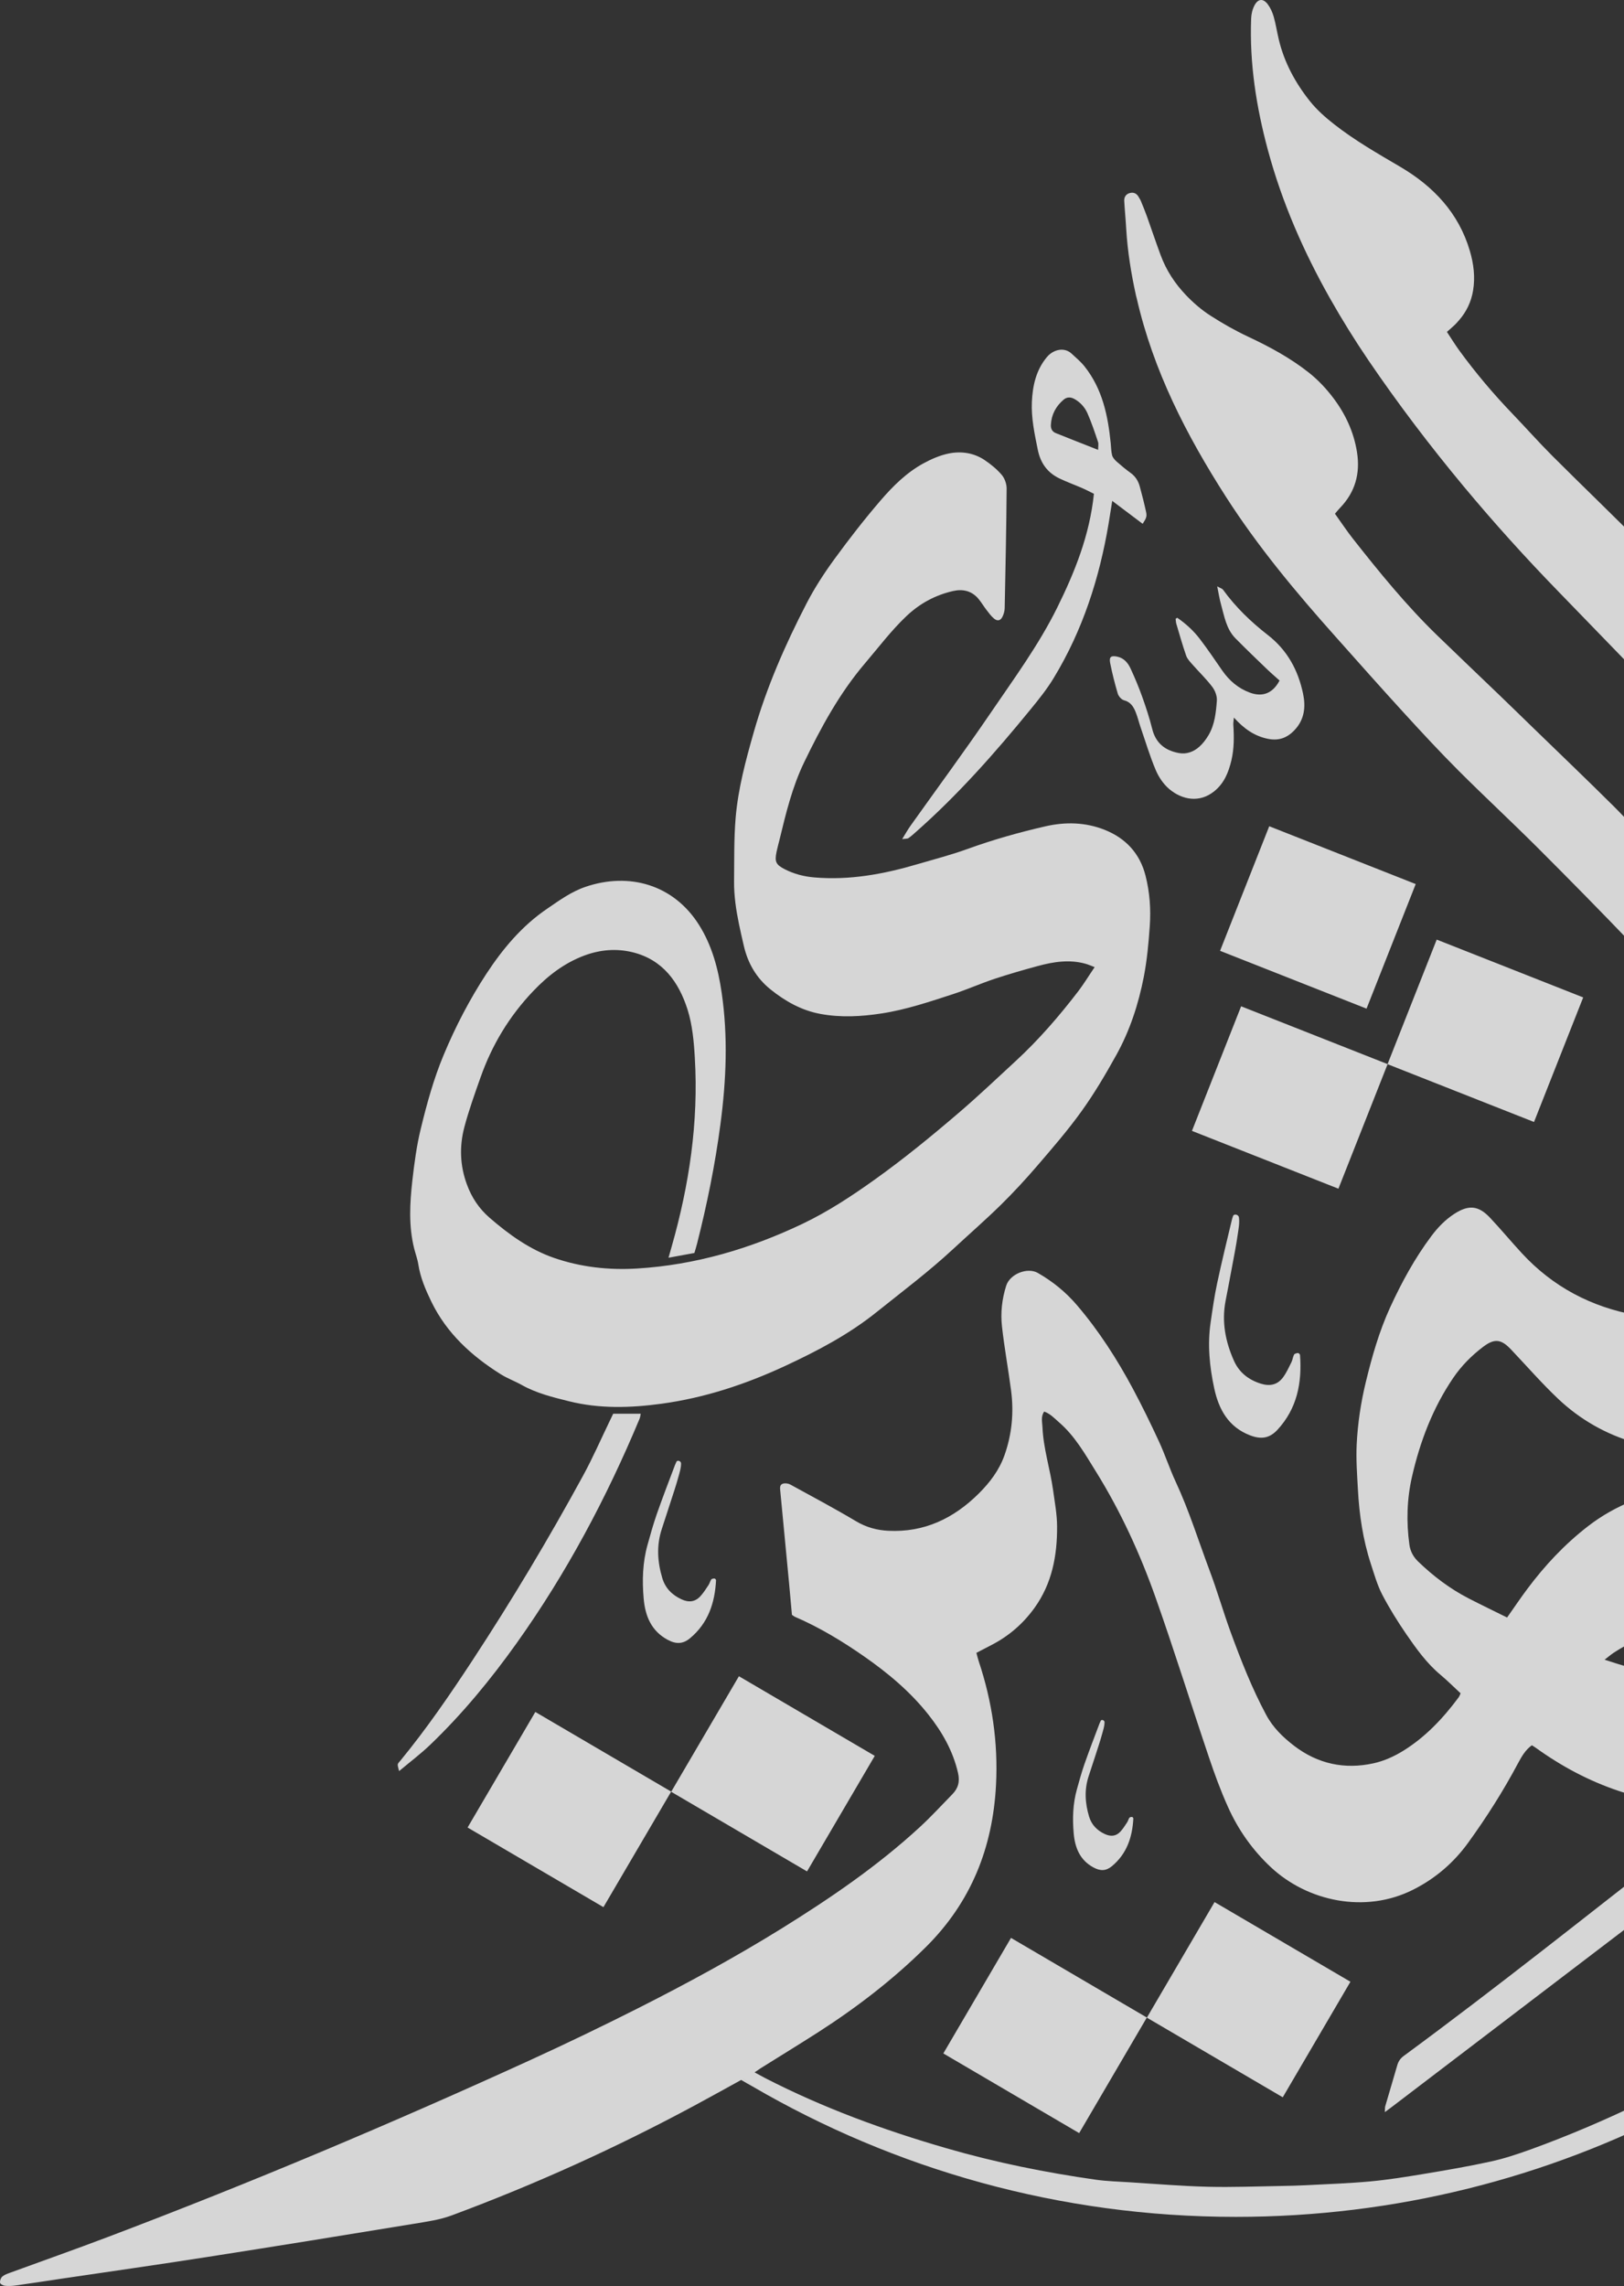 <svg width="1764" height="2483" viewBox="0 0 1764 2483" fill="none" xmlns="http://www.w3.org/2000/svg">
<rect x="0" y="0" width="1764" height="2483" fill="#333333" stroke="none"/>
<path fill-rule="evenodd" clip-rule="evenodd" d="M1362.79 5.551C1366.67 -1.536 1372.17 -1.845 1377.06 4.67C1380.01 8.587 1382.16 13.429 1383.53 18.227C1385.86 26.415 1387.09 34.954 1389.12 43.273C1395.1 68.143 1407.12 90.195 1422.88 109.959C1430.36 119.29 1439.56 127.478 1449.02 134.873C1471.56 152.568 1496.43 166.786 1521.08 181.267C1557.09 202.484 1584.38 231.271 1596.53 272.383C1600.71 286.556 1602.51 300.905 1600.05 315.695C1597.98 328.108 1592.78 338.629 1584.95 347.696C1583.01 349.941 1581.08 352.142 1578.79 354.167C1576.72 356.103 1574.56 357.908 1571.66 360.505C1576.15 367.283 1580.24 373.974 1584.82 380.312C1602.6 404.742 1622.01 427.763 1642.96 449.552C1657.49 464.693 1671.4 480.408 1686.23 495.242C1719.29 528.299 1753.1 560.607 1785.89 593.928C1812.65 621.087 1838.58 649.126 1864.5 677.121C1886.47 700.89 1907.9 725.231 1929.65 749.177C1957.91 780.253 1983.44 813.53 2008.88 846.895C2038.19 885.322 2065.93 924.893 2091.19 966.094C2110.25 997.258 2127.99 1029.26 2145.07 1061.57C2179.93 1127.46 2208.63 1196.04 2228.97 1267.92C2245.03 1324.7 2256.3 1382.32 2260.66 1441.22C2265.19 1502.58 2265.24 1563.98 2262.07 1625.38C2257.84 1708.53 2246.66 1790.58 2223.95 1870.82C2219.11 1887.95 2213.21 1904.76 2207.53 1921.62C2201.63 1939.09 2196.04 1956.66 2189.31 1973.78C2189.13 1974.22 2188.91 1974.66 2188.73 1975.1C1998.98 2237.22 1690.68 2407.92 1342.33 2407.92C1150.94 2407.92 971.745 2356.2 817.509 2266.32C814.12 2263.55 810.775 2260.77 807.341 2257.95C807.333 2257.96 807.324 2257.96 807.315 2257.97C810.742 2260.78 814.082 2263.55 817.466 2266.32C813.335 2263.95 809.161 2261.66 805.074 2259.2C788.355 2268.39 771.372 2277.85 754.213 2287.09C669.216 2332.83 581.445 2372.58 490.99 2406.2C477.741 2411.18 463.259 2413.16 449.217 2415.49C374.52 2427.73 299.867 2439.83 225.082 2451.5C172.35 2459.77 119.441 2467.26 66.621 2475.09C49.938 2477.6 33.255 2480.15 16.573 2482.49C12.831 2483.02 8.958 2483.19 5.216 2482.75C3.28 2482.53 0.286 2480.86 0.066 2479.49C-0.286 2477.38 0.814 2474.3 2.399 2472.85C4.644 2470.87 7.813 2469.72 10.762 2468.67C46.02 2455.77 81.41 2443.31 116.492 2430.02C272.136 2371.12 425.361 2306.46 576.692 2237.31C615.867 2219.35 654.646 2200.69 693.073 2181.28C746.025 2154.51 798.186 2126.17 848.762 2094.83C901.803 2061.9 953.347 2026.78 999.389 1984.3C1011.54 1973.08 1022.72 1960.88 1034.29 1949.04C1040.81 1942.44 1042.83 1935.22 1040.59 1925.62C1035.09 1901.77 1023.38 1881.26 1008.46 1862.42C988.737 1837.46 964.571 1817.25 938.601 1799.16C914.832 1782.61 890.094 1767.6 863.375 1756.11C862.495 1755.72 861.747 1755.06 860.206 1754C859.238 1743.22 858.27 1731.86 857.169 1720.46C854 1686.92 850.787 1653.33 847.574 1619.75C847.266 1616.54 846.605 1612.75 850.346 1611.56C852.723 1610.81 856.113 1611.21 858.314 1612.4C882.259 1625.52 906.38 1638.37 929.885 1652.37C940.977 1658.97 952.686 1662.14 965.055 1662.71C1003.92 1664.6 1035.88 1649.33 1063.13 1622.26C1075.23 1610.2 1085.22 1597.08 1091.03 1580.79C1099.18 1557.86 1101.38 1534.36 1098.25 1510.37C1095.21 1487.13 1090.94 1464.02 1088.35 1440.73C1086.72 1425.9 1088.3 1411.15 1092.93 1396.54C1097.06 1383.6 1116.08 1376.2 1127.35 1382.67C1143.59 1392 1157.72 1403.49 1169.78 1417.62C1193.59 1445.49 1213.31 1476.21 1230.57 1508.43C1240.6 1527.22 1249.94 1546.37 1258.87 1565.7C1265.52 1580.09 1270.45 1595.32 1277.14 1609.67C1291.62 1640.83 1301.79 1673.63 1313.8 1705.67C1322.08 1727.64 1328.55 1750.3 1336.6 1772.4C1347.83 1803.13 1359.76 1833.59 1375.25 1862.5C1382.6 1876.33 1393.47 1886.89 1405.62 1896.22C1431.42 1915.99 1460.65 1922.19 1492.03 1915.24C1503.25 1912.77 1514.43 1907.75 1524.25 1901.64C1548.28 1886.76 1567.52 1866.38 1584.29 1843.75C1585.21 1842.52 1585.7 1840.98 1586.53 1839.26C1579.14 1832.44 1572.27 1825.49 1564.79 1819.24C1549.69 1806.65 1538.42 1790.84 1527.42 1774.87C1517.96 1761.04 1509.02 1746.69 1501.27 1731.82C1495.95 1721.47 1492.73 1709.98 1489.08 1698.85C1480.45 1672.44 1476.4 1645.24 1474.95 1617.5C1474.07 1601.35 1472.88 1585.33 1473.63 1569.13C1474.73 1546.2 1478.12 1523.66 1483.49 1501.43C1490.22 1473.66 1498.06 1446.06 1509.99 1420.04C1522.45 1392.93 1536.75 1366.65 1554.71 1342.66C1561.75 1333.24 1569.9 1324.75 1579.98 1318.28C1595.07 1308.59 1605.73 1309.3 1618.14 1322.32C1630.11 1335 1641.25 1348.47 1653.09 1361.28C1686.85 1397.81 1728.53 1419.69 1777.31 1428.54C1796.14 1431.93 1814.46 1429.99 1832.9 1425.37C1847.47 1421.72 1861.51 1417.62 1874.72 1410.05C1890.43 1400.98 1903.28 1389.01 1915.17 1375.72C1933.35 1355.43 1948.4 1333.2 1957.73 1307.45C1959.36 1303 1960.77 1298.42 1961.82 1293.8C1963.67 1285.83 1962.84 1278.26 1959.36 1270.61C1948.09 1245.6 1933.83 1222.32 1918.47 1199.65C1894.79 1164.57 1868.6 1131.38 1840.73 1099.6C1818.33 1074.02 1795.35 1048.93 1771.85 1024.42C1738.39 989.511 1704.46 955.002 1670.26 920.844C1641.91 892.541 1612.5 865.294 1584.16 836.947C1563.95 816.699 1544.5 795.703 1525.22 774.619C1500.13 747.196 1475.48 719.377 1450.74 691.602C1407.78 643.448 1366.4 593.884 1331.54 539.479C1288.71 472.661 1252.75 402.629 1234.84 324.543C1234.57 323.399 1234.22 322.298 1233.96 321.154C1228.67 297.209 1224.76 273.087 1223.3 248.613C1222.73 238.445 1221.72 228.321 1221.15 218.241C1220.93 213.972 1223.13 210.714 1227.27 209.658C1231.36 208.558 1234.75 210.142 1236.86 214.015C1237.61 215.424 1238.58 216.701 1239.15 218.153C1241.44 223.743 1243.77 229.333 1245.8 235.011C1250.82 249.053 1255.53 263.227 1260.72 277.18C1266.93 293.995 1276.43 308.168 1288.14 320.493C1296.11 328.812 1304.87 336.472 1314.95 342.942C1328.02 351.349 1341.62 359.053 1355.62 365.655C1379.04 376.615 1401.66 388.853 1421.87 404.875C1431.73 412.71 1440.66 422.173 1448.23 432.253C1461.39 449.64 1470.5 469.184 1473.98 491.104C1477.64 514.301 1472.05 534.549 1455.58 551.628C1453.82 553.432 1452.28 555.369 1450.04 558.01C1456.64 567.166 1462.71 576.453 1469.54 585.125C1498.24 621.571 1527.55 657.577 1560.92 689.973C1583.23 711.63 1605.81 733.022 1628.22 754.591C1640.37 766.255 1652.43 778.052 1664.53 789.804C1693.94 818.372 1723.6 846.719 1752.7 875.638C1767.8 890.648 1781.79 906.715 1796.32 922.253C1806.05 932.729 1816.13 942.897 1825.46 953.725C1837.92 968.163 1849.67 983.172 1861.95 997.786C1891.57 1033.13 1918.07 1070.85 1943.73 1109.11C1957.82 1130.15 1969.92 1152.42 1980.62 1175.62C1991.71 1199.74 2001.26 1224.17 2007.21 1249.96C2022.57 1316.25 2019.62 1381.26 1993.03 1444.52C1975.73 1485.63 1950.73 1520.53 1913.27 1545.76C1888.45 1562.44 1861.47 1573.13 1831.53 1574.72C1812.78 1575.69 1794.21 1572.3 1776.12 1567.06C1744.42 1557.95 1716.34 1541.93 1692.48 1519.39C1674.57 1502.44 1658.28 1483.69 1641.29 1465.78C1630.6 1454.46 1623.33 1453.5 1610.79 1463.05C1598.37 1472.51 1587.41 1483.56 1578.57 1496.54C1556.29 1529.29 1542.47 1565.7 1533.71 1603.99C1528.17 1628.29 1527.46 1653.07 1530.9 1677.85C1531.91 1685.11 1535.25 1691.15 1540.36 1696.07C1556.91 1712.05 1575.13 1725.83 1595.65 1736.35C1609.2 1743.31 1622.89 1749.91 1637.02 1756.91C1644.33 1746.56 1651.37 1736.04 1658.94 1725.92C1678 1700.39 1699.53 1677.37 1724.92 1657.74C1754.9 1634.54 1788.88 1622.26 1825.5 1614.91C1852.49 1609.49 1879.16 1610.46 1905.88 1615.61C1921.64 1618.65 1935.59 1625.52 1948.53 1635.33C1967.11 1649.46 1982.29 1666.63 1993.39 1686.61C2006.85 1710.78 2016.76 1736.79 2019.8 1764.61C2021.95 1784.46 2023.19 1804.53 2023.05 1824.47C2022.88 1849.12 2018.48 1873.2 2008.13 1895.91C1993.69 1927.74 1969.22 1947.63 1935.81 1957.41C1917.98 1962.6 1899.8 1964.18 1881.41 1965.42C1838.75 1968.32 1798.35 1958.68 1758.33 1945.3C1725.76 1934.38 1695.96 1918.45 1668.19 1898.42C1666.95 1897.54 1665.59 1896.75 1663.92 1895.69C1656.83 1900.76 1652.82 1907.93 1648.95 1915.11C1632.93 1945.21 1614.7 1973.96 1594.72 2001.55C1579.01 2023.3 1559.02 2040.42 1534.99 2052.53C1482.48 2078.98 1419.97 2064.94 1380.67 2028.36C1360.59 2009.65 1345.01 1987.6 1333.88 1962.73C1325.91 1945.08 1319.22 1926.81 1313.06 1908.46C1293.64 1850.93 1275.6 1792.91 1255.35 1735.65C1238.4 1687.67 1217.14 1641.36 1190.2 1598.05C1178.54 1579.25 1167.49 1559.67 1150.32 1544.88C1145.35 1540.56 1140.86 1535.59 1134.21 1533.21C1130.34 1538.71 1132.1 1544.48 1132.32 1549.98C1133.29 1573.27 1140.64 1595.5 1143.85 1618.43C1145.66 1631.59 1148.17 1644.84 1148.21 1658.04C1148.39 1689.65 1142.75 1719.98 1123.69 1746.43C1111.24 1763.77 1095.52 1777.29 1076.51 1787.01C1071.45 1789.61 1066.43 1792.25 1060.57 1795.29C1061.45 1798.46 1062.11 1801.45 1063.08 1804.36C1077.65 1847.98 1084.25 1892.74 1081.88 1938.7C1078.36 2006.79 1054.85 2066.04 1005.77 2114.77C970.073 2150.2 930.546 2180.48 888.421 2207.56C867.777 2220.76 846.869 2233.57 826.137 2246.55C824.288 2247.74 822.484 2249.02 819.622 2250.96C823.936 2253.29 827.458 2255.27 831.023 2257.12C894.055 2289.52 960.258 2313.77 1028.26 2333.44C1081.44 2348.85 1135.58 2359.77 1190.34 2367.56C1202.57 2369.27 1215.03 2369.58 1227.35 2370.37C1255.52 2372.14 1283.7 2374.51 1311.91 2375.22C1338.85 2375.88 1365.88 2374.78 1392.81 2374.34C1401.4 2374.2 1409.98 2373.98 1418.56 2373.54C1441.72 2372.31 1464.92 2371.56 1487.98 2369.45C1507.52 2367.65 1526.98 2364.52 1546.35 2361.31C1570.78 2357.26 1595.16 2353.08 1619.33 2347.79C1633.85 2344.62 1648.11 2339.87 1662.16 2334.81C1703.71 2319.8 1744.25 2302.37 1784.08 2283.13C1815.12 2268.21 1844.56 2250.74 1872.87 2231.19C1899.06 2213.15 1923.35 2192.68 1946.81 2171.2C1981.06 2139.77 2012.62 2105.83 2039.78 2068.02C2054 2048.17 2067.6 2027.75 2080.67 2007.1C2095.77 1983.16 2111.04 1959.25 2124.29 1934.34C2146.17 1893.05 2164.96 1850.31 2177.95 1805.24C2183.32 1786.66 2189.57 1768.22 2193.88 1749.38C2200.79 1719.45 2208.72 1689.74 2210.83 1658.79C2212.24 1638.59 2216.16 1618.56 2217.87 1598.36C2219.81 1575.2 2221.26 1552.01 2220.51 1528.81L2219.59 1533.56C2219.24 1534.8 2218.93 1536.03 2218.62 1537.26C2215.76 1548.49 2211.58 1559.23 2206.08 1569.39C2194.46 1590.83 2178.79 1608.92 2157.17 1621.73C2147.09 1627.72 2136.05 1631.81 2124.65 1633.88C2112.63 1636.12 2100.66 1636.61 2088.81 1634.76H2088.07C2085.51 1634.23 2082.96 1633.75 2080.41 1633.26C2080.19 1633.17 2079.97 1633.09 2079.7 1633C2075.92 1631.85 2072.09 1630.89 2068.35 1629.57C2059.1 1626.35 2050.52 1621.86 2042.55 1616.14C2030.67 1607.51 2020.5 1597.17 2013.1 1584.1C2003.2 1566.58 1998.98 1547.61 2000.82 1527.18C2001.57 1518.86 2003.51 1510.76 2006.41 1502.93C2010.11 1493.02 2015.22 1483.91 2021.86 1475.81C2027.37 1469.12 2033.53 1463.14 2040.97 1458.73C2060.38 1447.11 2080.72 1445.18 2101.8 1453.14C2111 1456.67 2119.49 1462.34 2126.27 1469.7C2142.74 1487.57 2147.31 1508.61 2139.83 1532.51C2138.51 1536.82 2136.53 1541 2134.02 1544.74C2121.56 1563.67 2104.79 1571.33 2084.1 1567.24C2080.06 1566.44 2076.14 1564.86 2072.62 1562.66C2062.05 1556.01 2054.92 1547.08 2052.63 1535.37C2051.84 1531.32 2051.88 1527.18 2052.32 1523.04C2053.03 1516.75 2054.97 1510.94 2058.49 1505.7C2059.9 1503.63 2061.48 1501.78 2063.28 1500.16C2063.64 1500.38 2063.99 1500.59 2064.39 1500.9C2064.34 1500.33 2064.34 1499.89 2064.3 1499.41C2065.05 1499.36 2065.53 1499.63 2065.79 1500.24C2066.1 1500.81 2066.01 1501.39 2065.62 1501.91C2065.31 1502.31 2064.96 1502.62 2064.65 1502.97C2062.8 1504.86 2061.17 1506.98 2059.85 1509.31C2056.46 1515.34 2055.32 1521.99 2055.32 1529.03C2055.32 1534.4 2056.86 1539.68 2059.59 1544.22C2068.3 1558.57 2081.55 1565.08 2098.76 1563.8C2106.07 1563.23 2113.2 1560.15 2118.75 1555.18C2132.44 1543.03 2138.77 1527.4 2137.94 1508.91C2137.59 1500.9 2135.21 1493.02 2131.25 1486.2C2122.49 1471.24 2109.64 1461.9 2093.52 1457.33C2082.96 1454.38 2072.04 1454.77 2061.08 1457.63C2052.94 1459.79 2045.28 1463.88 2038.77 1469.39C2024.99 1480.96 2016.14 1495.84 2011.43 1513.4C2009.32 1521.33 2008.53 1529.47 2008.61 1537.7C2008.75 1546.33 2011.56 1560.02 2015 1567.85C2022.83 1585.64 2034.94 1599.24 2050.34 1609.45C2058.97 1615.17 2068.26 1619.4 2078.25 1622.04C2087.01 1624.37 2095.99 1625.21 2105.06 1624.99C2141.5 1623.97 2171.7 1604.7 2194.19 1566.36C2197.36 1560.9 2199.96 1555 2201.94 1548.97C2206.34 1535.37 2209.25 1521.59 2210.48 1507.51C2211.23 1499.45 2211.45 1491.39 2211.14 1483.34C2210.79 1475.11 2209.77 1467.01 2208.76 1458.91C2207 1444.61 2205.02 1430.34 2203.26 1416.08C2202.25 1407.89 2201.37 1399.71 2200.97 1391.48C2190.32 1344.69 2175.79 1298.78 2158.05 1253.7C2145.82 1222.58 2129.93 1193.13 2113.77 1163.91C2082.87 1107.83 2049.37 1053.34 2012.49 1001.04C1980.62 955.838 1946.02 912.701 1909.31 871.325C1885.1 843.946 1860.59 816.875 1835.36 790.421C1788.22 740.901 1740.59 691.822 1692.97 642.743C1657.05 605.813 1622.54 567.65 1589.62 528.035C1553.04 484.018 1518.44 438.46 1486.26 391.141C1471.43 369.265 1457.56 346.948 1444.67 324.147C1416.06 273.483 1392.68 220.266 1377.28 163.307C1364.6 116.385 1357.12 68.715 1359.01 19.988C1359.19 15.102 1360.46 9.82 1362.79 5.551ZM1245.71 2191.4L1172.2 2316.94L1024.66 2230.4L1098.16 2104.91L1245.71 2191.4ZM1832.41 1996.49C1830.3 2008.07 1828.54 2017.93 1826.6 2027.7C1824.98 2035.8 1824.98 2045 1820.88 2051.6C1816.79 2058.21 1808.65 2062.34 1802.04 2067.32C1705.16 2141.22 1608.23 2215.04 1511.31 2288.9C1509.33 2290.4 1507.3 2291.85 1504.22 2294.14C1504.4 2291.1 1504.22 2289.34 1504.66 2287.76C1509.02 2272.79 1513.51 2257.87 1517.82 2242.9C1519.06 2238.76 1521.26 2235.68 1524.78 2233.09C1626.28 2158.43 1724.7 2079.82 1824.1 2002.39C1826.3 2000.67 1828.63 1999.18 1832.41 1996.49ZM1466.85 2152.53L1393.34 2278.03L1245.75 2191.53L1319.26 2066L1466.85 2152.53ZM729.039 1946L655.467 2071.5L507.903 1985L581.475 1859.5L729.039 1946ZM950.182 1907.19L876.61 2032.69L729.046 1946.19L802.619 1820.69L950.182 1907.19ZM1195.66 1869.02C1196.5 1867.35 1199.71 1868.45 1199.76 1870.56L1199.75 1871.26C1199.64 1874.96 1198.46 1878.54 1197.51 1882.09C1195.22 1890.59 1192.36 1898.91 1189.68 1907.31C1187.34 1914.62 1184.97 1921.88 1182.54 1929.15C1177.66 1943.85 1178.58 1958.55 1182.98 1973.16C1185.67 1982.1 1191.66 1988.22 1200.15 1992.14C1206.49 1995.04 1212.17 1994.6 1216.92 1989.54C1219.74 1986.5 1221.98 1982.94 1224.27 1979.46C1225.33 1977.87 1225.73 1975.89 1226.78 1974.35C1227.27 1973.69 1228.72 1973.52 1229.73 1973.56C1230.22 1973.56 1231.05 1974.62 1231.05 1975.14C1229.99 1995.39 1224.01 2013.48 1207.85 2026.95C1201.38 2032.32 1195.27 2032.45 1187.78 2028.41C1172.91 2020.44 1167.62 2006.84 1166.26 1991.39C1164.85 1975.32 1165.33 1959.21 1169.74 1943.5C1172.29 1934.3 1174.84 1925.05 1177.97 1916.03C1183.16 1901.24 1188.8 1886.58 1194.34 1871.92C1194.74 1870.91 1195.18 1869.94 1195.66 1869.02ZM695.979 1535.59C695.495 1537.66 695.363 1539.51 694.659 1541.14C658.785 1627.1 615.252 1708.88 561.111 1784.86C532.984 1824.3 502.26 1861.62 467.266 1895.17C457.054 1904.98 445.609 1913.57 433.504 1923.73C432.756 1920.3 431.876 1918.36 432.052 1916.51C432.228 1915.15 433.68 1913.87 434.693 1912.64C463.216 1877.95 488.57 1840.98 513.175 1803.48C555.916 1738.29 595.928 1671.43 633.254 1602.98C643.906 1583.48 652.798 1563.06 662.482 1543.03C663.582 1540.74 664.639 1538.45 666.047 1535.59H695.979ZM1884.05 1759.11C1857.55 1758.4 1831.53 1763.03 1806.31 1770.55C1787.47 1776.19 1769.43 1784.29 1752.83 1795.16C1749.84 1797.14 1747.11 1799.52 1742.93 1802.73C1762.95 1809.29 1781.09 1814.88 1799.84 1817.47C1830.83 1821.74 1861.77 1821.52 1892.72 1816.02C1914.02 1812.24 1933.52 1805.11 1950.91 1790.54C1949.59 1788.42 1948.93 1786.93 1947.87 1785.78C1945.93 1783.71 1943.78 1781.78 1941.75 1779.8C1925.6 1764.26 1905.39 1759.68 1884.05 1759.11ZM734.801 1587.62C735.858 1585.59 739.732 1586.91 739.776 1589.51C739.82 1594.35 738.323 1598.97 737.046 1603.6C734.273 1613.9 730.752 1623.98 727.495 1634.19C724.677 1643.03 721.773 1651.88 718.868 1660.69C712.969 1678.56 714.07 1696.38 719.396 1714.12C722.653 1724.99 729.959 1732.39 740.259 1737.14C747.918 1740.71 754.829 1740.14 760.639 1733.93C764.072 1730.28 766.758 1725.87 769.575 1721.69C770.851 1719.8 771.336 1717.38 772.613 1715.53C773.185 1714.74 774.945 1714.52 776.177 1714.56C776.749 1714.56 777.806 1715.84 777.762 1716.45C776.486 1741.06 769.223 1762.98 749.591 1779.36C741.756 1785.87 734.317 1786 725.249 1781.12C707.202 1771.43 700.777 1754.97 699.148 1736.22C697.431 1716.72 698.003 1697.13 703.33 1678.07C706.455 1666.89 709.535 1655.67 713.365 1644.71C719.659 1626.75 726.483 1608.97 733.217 1591.18C733.701 1589.95 734.229 1588.81 734.801 1587.62ZM2144.41 1639.82C2144.45 1639.85 2155.93 1647.95 2151.63 1665.57C2147.4 1683.13 2109.68 1700.39 2115.53 1729.97C2115.48 1729.87 2075.52 1660.14 2133.85 1642.15C2133.85 1642.15 2139.17 1654.13 2118.17 1681.86C2118.17 1681.86 2138.73 1667.55 2144.41 1639.82ZM1339.38 1320.78C1340.3 1318.1 1345.28 1319.11 1345.72 1322.28C1346.55 1328.18 1345.41 1334.08 1344.57 1339.93C1342.77 1352.96 1340.08 1365.9 1337.71 1378.89C1335.64 1390.16 1333.48 1401.42 1331.28 1412.69C1326.83 1435.49 1331.01 1457.15 1340.3 1477.97C1345.98 1490.73 1356.06 1498.66 1369.4 1502.88C1379.35 1506.01 1387.75 1504.25 1393.83 1495.8C1397.48 1490.78 1400.08 1484.97 1402.85 1479.42C1404.08 1476.91 1404.3 1473.83 1405.62 1471.37C1406.2 1470.31 1408.35 1469.78 1409.85 1469.61C1410.55 1469.56 1412.05 1470.93 1412.09 1471.72C1414.34 1502 1408.93 1530 1387.49 1553.11C1378.91 1562.31 1369.84 1563.63 1357.95 1559.09C1334.36 1550.07 1323.88 1530.92 1318.95 1508.21C1313.85 1484.62 1311.43 1460.58 1314.99 1436.42C1317.06 1422.24 1319.04 1408.03 1322.04 1394.03C1326.92 1371.05 1332.51 1348.21 1337.97 1325.36C1338.32 1323.82 1338.81 1322.28 1339.38 1320.78ZM1030.42 492.6C1044.02 489.827 1057.76 491.808 1069.6 499.775C1076.38 504.353 1082.89 509.679 1088.17 515.885C1091.34 519.627 1093.45 525.702 1093.41 530.719C1093.1 573.944 1092.18 617.257 1091.3 660.526C1091.25 663.607 1090.33 666.864 1089.01 669.637C1086.94 674.127 1083.55 675.052 1079.77 671.927C1076.64 669.33 1074.18 665.94 1071.67 662.683C1068.54 658.678 1065.99 654.232 1062.73 650.358C1055.42 641.687 1045.7 639.53 1035.09 641.995C1015.9 646.397 999.17 655.42 984.688 669.109C968.049 684.867 954.36 703.091 939.571 720.477C911.884 753.006 891.9 789.849 873.456 828.011C860.471 854.906 853.648 883.517 846.694 912.173C845.637 916.486 844.405 920.756 843.525 925.114C841.236 935.986 842.733 939.199 852.46 944.173C862.452 949.279 873.104 952.052 884.329 953.02C922.888 956.366 960.126 949.411 996.836 938.583C1014.8 933.301 1032.93 928.635 1050.54 922.253C1078.31 912.173 1106.66 904.161 1135.45 897.558C1157.28 892.54 1179.11 893.069 1199.89 901.344C1222.73 910.412 1238.27 927.051 1244.35 951.392C1248.84 969.263 1250.2 987.354 1248.88 1006.02C1247.6 1024.42 1245.93 1042.68 1242.45 1060.77C1236.64 1090.57 1227.35 1119.27 1212.61 1145.82C1201.03 1166.64 1188.93 1187.28 1175.06 1206.6C1160.14 1227.47 1143.24 1246.92 1126.51 1266.42C1113.88 1281.12 1100.67 1295.39 1086.9 1308.94C1070.08 1325.41 1052.34 1340.86 1035.13 1356.83C1008.81 1381.26 980.111 1402.79 952.16 1425.19C922.008 1449.4 887.894 1467.36 852.945 1483.6C810.028 1503.54 765.482 1518.33 718.428 1524.72C684.799 1529.29 651.082 1530.31 617.893 1521.99C600.418 1517.63 582.723 1513.32 566.745 1504.34C559.306 1500.15 551.075 1497.21 543.9 1492.67C512.207 1472.78 485.225 1448.21 468.542 1413.88C462.292 1400.98 456.657 1387.91 454.413 1373.56C453.532 1367.66 451.332 1361.98 449.879 1356.13C443.761 1331.66 445.125 1307.05 447.898 1282.31C450.055 1263.39 452.52 1244.55 457.054 1226.02C463.657 1198.86 471.007 1171.96 481.835 1146.04C494.688 1115.18 510.051 1085.64 528.318 1057.69C546.189 1030.45 566.965 1005.66 594.167 987.134C607.461 978.066 620.534 968.47 636.204 963.188C683.478 947.166 731.677 960.811 759.276 1004.61C773.449 1027.1 780.096 1052.32 783.881 1078.25C790.836 1125.88 788.855 1173.41 782.561 1220.95C776.795 1264.84 767.992 1308.11 757.12 1350.98C756.371 1354.02 755.403 1357.05 754.258 1360.97C744.971 1362.69 736.343 1364.27 726.131 1366.12C727.628 1360.88 728.64 1357.32 729.653 1353.75C748.668 1286.89 758.836 1218.88 754.743 1149.25C753.73 1131.55 752.101 1113.29 746.819 1096.56C737.311 1066.72 719.968 1042.33 686.999 1034.28C669.349 1030.01 651.962 1031.5 634.839 1037.84C612.875 1046.03 595.136 1059.76 579.114 1076.58C553.232 1103.74 534.392 1134.99 521.979 1170.2C515.641 1188.12 509.17 1206.12 504.329 1224.47C498.914 1245.07 499.574 1265.81 507.057 1286.28C512.295 1300.71 520.351 1312.82 531.883 1322.77C552.923 1340.99 575.416 1357.19 601.871 1366.34C631.01 1376.38 661.294 1379.72 692.106 1377.83C755.227 1373.96 814.738 1356.39 871.52 1329.37C899.427 1316.07 925.177 1299.08 950.311 1281.12C981.871 1258.59 1011.85 1234.03 1041.25 1208.85C1062.47 1190.71 1082.71 1171.43 1103.23 1152.51C1128.27 1129.4 1150.46 1103.74 1171.15 1076.75C1177.26 1068.74 1182.5 1060.07 1189.02 1050.47C1184.66 1048.85 1181.89 1047.57 1178.98 1046.78C1161.55 1041.94 1144.34 1044.66 1127.39 1049.24C1111.5 1053.56 1095.66 1058.09 1080.07 1063.28C1065.02 1068.3 1050.49 1074.77 1035.48 1079.7C1009.87 1088.02 984.292 1096.69 957.574 1100.79C935.521 1104.18 913.38 1105.41 891.196 1101.31C870.64 1097.53 853.032 1087.58 837.054 1074.77C821.78 1062.49 812.36 1046.6 807.871 1027.06C804.305 1011.56 800.696 996.201 798.759 980.443C797.879 972.916 797.263 965.257 797.351 957.686C797.615 934.489 797.131 911.248 799.068 888.183C801.753 856.535 810.028 825.854 818.744 795.262C832.653 746.448 852.9 700.317 876.097 655.42C884.812 638.561 895.289 622.451 906.469 607.134C922.359 585.345 938.954 563.996 956.517 543.572C969.942 527.99 984.732 513.289 1003.04 503.297C1011.63 498.631 1020.96 494.537 1030.42 492.6ZM1719.68 1083.37L1666.27 1218.68L1507.2 1155.9L1453.81 1291.14L1294.71 1228.34L1348.12 1093.02L1507.19 1155.81L1560.57 1020.56L1719.68 1083.37ZM1537.76 960.247L1484.35 1095.56L1325.25 1032.76L1378.66 897.445L1537.76 960.247ZM1137.16 387.84C1144.16 379.476 1156.09 376.748 1163.97 384.098C1168.77 388.588 1173.96 392.858 1178.01 397.964C1197.38 422.305 1203.45 451.268 1206.45 481.244C1206.89 485.646 1206.89 490.135 1207.94 494.405C1208.56 496.87 1210.63 499.291 1212.61 501.095C1217.58 505.497 1222.73 509.811 1228.1 513.684C1233.34 517.426 1236.38 522.444 1238.01 528.343C1240.52 537.498 1242.85 546.698 1244.87 555.985C1245.97 561.003 1245.09 562.896 1241.18 568.927V568.97C1230.7 561.091 1220.27 553.212 1208.12 544.056C1206.58 553.564 1205.48 560.915 1204.25 568.266C1194.3 627.734 1176.12 684.384 1144.69 736.192C1137.34 748.385 1128.32 759.653 1119.25 770.701C1080.78 817.799 1040.55 863.358 994.856 903.677C992.215 906.01 989.662 908.387 986.801 910.324C985.569 911.16 983.631 910.896 979.934 911.425C983.543 905.614 985.921 901.256 988.782 897.251C1017.88 856.315 1047.72 815.951 1075.98 774.443C1101.33 737.205 1128.18 700.713 1148.26 660.174C1167.4 621.439 1183.56 581.427 1188.22 536.353C1184.31 534.417 1179.9 532.084 1175.37 530.103C1167.23 526.582 1158.86 523.545 1150.85 519.716C1137.69 513.421 1130.16 502.988 1127.22 488.375C1123.74 471.208 1120.04 453.997 1120.83 436.566C1121.63 419.136 1125.28 402.013 1137.16 387.84ZM1322.12 636.889C1325.64 638.87 1327.58 639.31 1328.46 640.543C1342.15 659.47 1358.83 675.537 1377.19 689.799C1398.32 706.217 1410.11 728.049 1415.44 753.667C1418.35 767.576 1416.98 780.958 1406.9 792.182C1398.89 801.074 1389.6 805.035 1377.15 802.482C1362.31 799.445 1351.13 791.389 1340.26 779.417C1340 782.674 1339.51 784.919 1339.64 787.12C1340.48 800.193 1340.57 813.178 1337.53 825.987C1334.45 838.884 1329.74 850.725 1318.95 859.44C1303.11 872.293 1284.31 868.904 1270.27 857.24C1263.93 851.958 1258.7 844.254 1255.44 836.595C1249.01 821.454 1244.3 805.563 1238.93 789.981C1237.08 784.567 1235.76 778.977 1233.65 773.695C1231.27 767.709 1228.19 762.515 1220.93 760.622C1218.16 759.917 1215.03 756.352 1214.15 753.447C1210.89 742.531 1208.12 731.438 1205.87 720.258C1204.51 713.347 1206.93 711.763 1213.84 713.303C1221.15 714.932 1225.29 720.258 1228.1 726.289C1232.77 736.369 1237.04 746.668 1240.78 757.1C1244.83 768.457 1248.61 779.99 1251.52 791.654C1255.35 807.324 1265.69 815.247 1280.66 817.976C1288.89 819.473 1296.51 816.567 1302.62 811.153C1306.59 807.676 1309.93 803.186 1312.66 798.608C1319.48 787.076 1320.8 773.915 1321.77 761.018C1322.12 756.177 1319.88 750.146 1316.84 746.14C1310.37 737.557 1302.54 730.074 1295.41 721.974C1292.76 718.937 1289.68 715.812 1288.41 712.159C1284.45 700.802 1281.19 689.182 1277.75 677.605C1277.23 675.889 1277.23 673.996 1276.96 672.191C1277.53 671.795 1278.11 671.399 1278.68 671.003L1278.81 671.047C1288.14 677.473 1296.51 685.133 1303.37 694.156C1311.87 705.248 1319.66 716.869 1327.63 728.357C1335.29 739.361 1345.06 747.725 1357.69 752.346C1371.56 757.452 1382.6 752.963 1389.87 739.185C1385.38 735.136 1380.62 731.086 1376.09 726.728C1364.65 715.724 1353.2 704.72 1342.06 693.452C1331.94 683.24 1329.87 669.33 1326.22 656.301C1324.63 650.622 1323.75 644.768 1322.12 636.889ZM1167.49 433.618C1163.09 431.065 1158.95 430.976 1155.21 434.189C1146.94 441.276 1142.09 450.256 1141.48 461.261C1141.21 465.442 1142.71 468.787 1146.76 470.416C1161.68 476.402 1176.6 482.257 1192.8 488.639V488.683C1192.8 484.942 1193.46 482.212 1192.67 479.968C1189.15 469.535 1185.67 459.015 1181.23 448.935C1178.45 442.641 1173.79 437.271 1167.49 433.618Z" fill="white" fill-opacity="0.8"/>
</svg>

